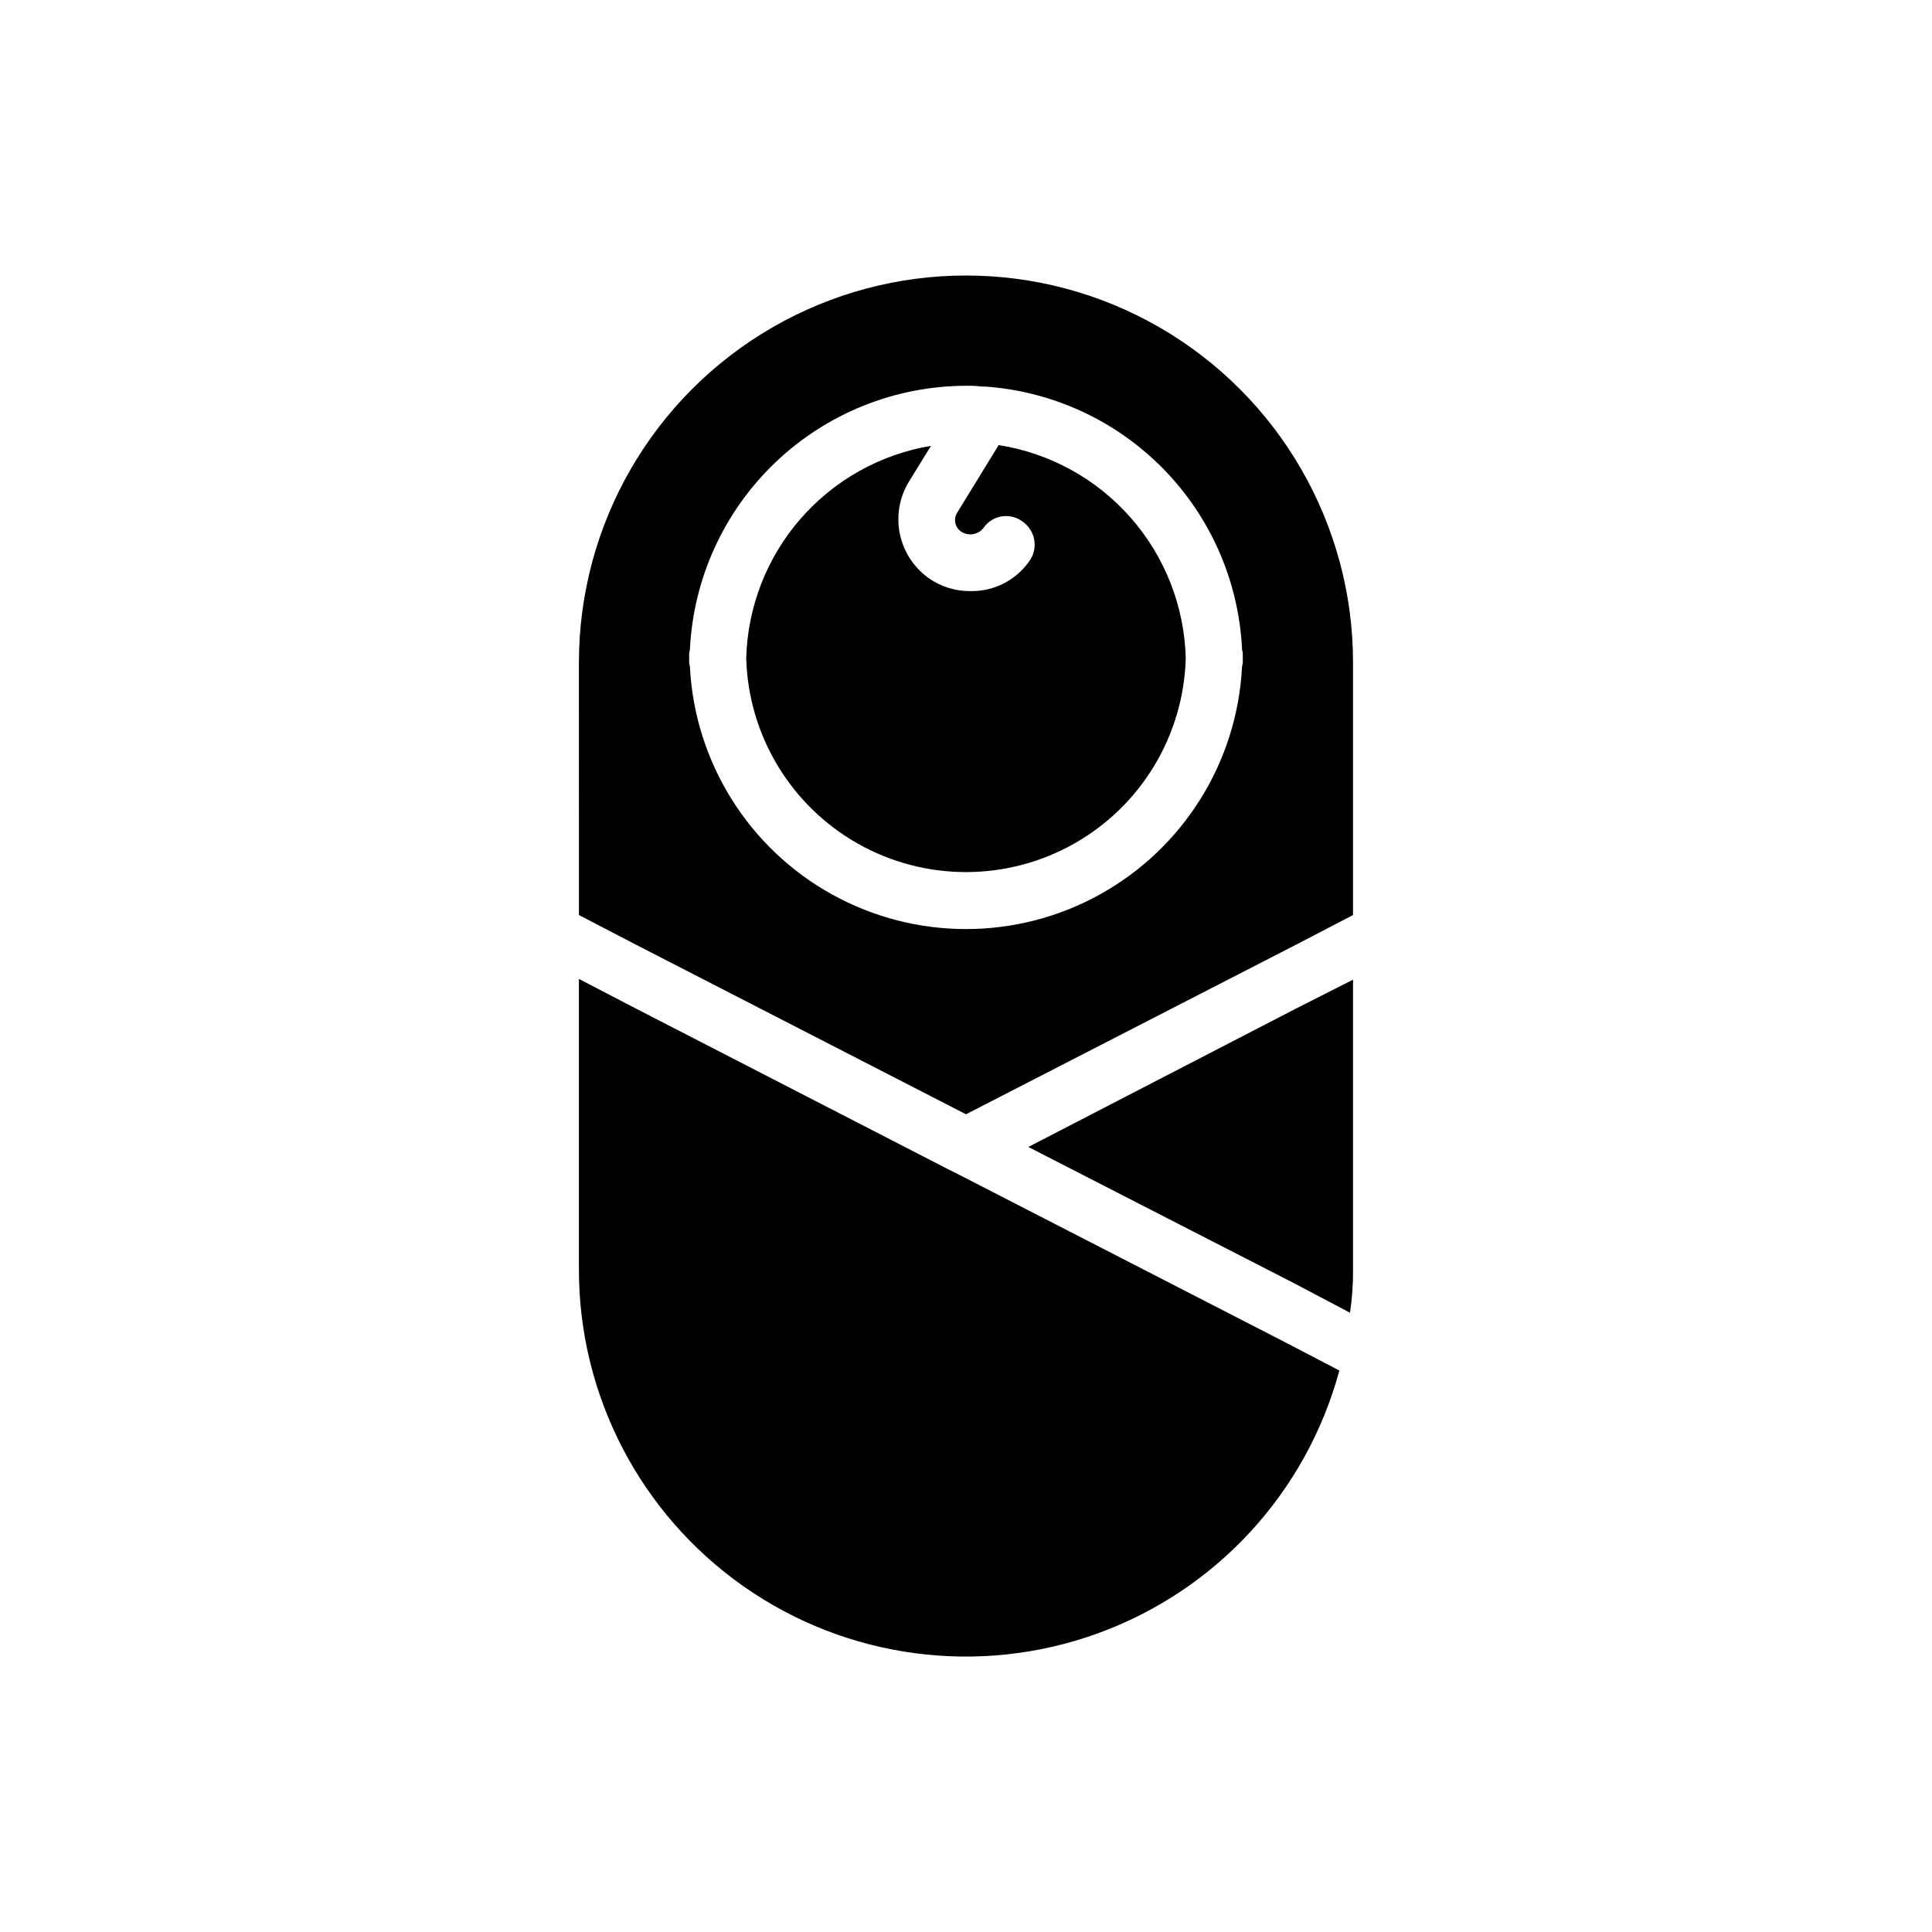 <?xml version="1.0" encoding="UTF-8"?>
<!-- Uploaded to: SVG Repo, www.svgrepo.com, Generator: SVG Repo Mixer Tools -->
<svg fill="#000000" width="800px" height="800px" version="1.1" viewBox="144 144 512 512" xmlns="http://www.w3.org/2000/svg">
 <path d="m485.04 499.95 13.906 7.254-0.004 0.004c-8.719 32.277-32.629 58.281-64.066 69.668-31.438 11.391-66.457 6.731-93.824-12.477-27.371-19.211-43.652-50.559-43.633-83.996v-76.98l15.113 7.859 82.625 42.523 2.82 1.41zm-68.52-51.992 70.734 36.273 14.508 7.656 0.004 0.004c0.566-3.805 0.836-7.644 0.805-11.488v-76.781l-15.113 7.656zm86.051-128.37v66.906l-15.113 7.859-87.461 44.941-87.461-44.941-15.113-7.859-0.004-66.906c0-36.645 19.551-70.508 51.289-88.832 31.738-18.324 70.84-18.324 102.57 0 31.738 18.324 51.289 52.188 51.289 88.832zm-29.223-2.418c0-0.402-0.203-0.805-0.203-1.211l0.004 0.004c-0.879-17.918-8.297-34.891-20.852-47.703-12.555-12.812-29.371-20.578-47.266-21.824h-0.805c-1.402-0.168-2.816-0.234-4.231-0.203-18.805 0.051-36.871 7.309-50.48 20.281s-21.727 30.668-22.676 49.449c0 0.402-0.203 0.805-0.203 1.211v2.418c0 0.402 0.203 0.805 0.203 1.211v-0.004c1.324 25.223 15.551 47.984 37.645 60.227 22.09 12.246 48.93 12.246 71.023 0 22.09-12.242 36.316-35.004 37.641-60.227 0-0.402 0.203-0.805 0.203-1.211zm-64.688-55.219-10.883 17.734c-0.586 0.824-0.809 1.848-0.617 2.836 0.191 0.992 0.777 1.859 1.625 2.406 1.918 1.215 4.445 0.781 5.844-1.008 1.133-1.66 2.902-2.777 4.891-3.082 1.984-0.305 4.012 0.227 5.59 1.469 1.617 1.164 2.699 2.93 3 4.902 0.305 1.969-0.195 3.981-1.387 5.578-3.551 5.031-9.363 7.973-15.52 7.859-3.961 0.047-7.84-1.152-11.082-3.426-3.949-2.812-6.684-7.019-7.656-11.766-0.973-4.75-0.109-9.691 2.414-13.828l5.844-9.473c-13.414 2.238-25.637 9.07-34.57 19.328s-14.023 23.301-14.398 36.898c0.539 20.441 11.754 39.105 29.555 49.176 17.797 10.07 39.574 10.07 57.371 0 17.801-10.07 29.016-28.734 29.555-49.176-0.367-13.719-5.523-26.871-14.582-37.18-9.055-10.309-21.438-17.121-34.992-19.25z"/>
</svg>